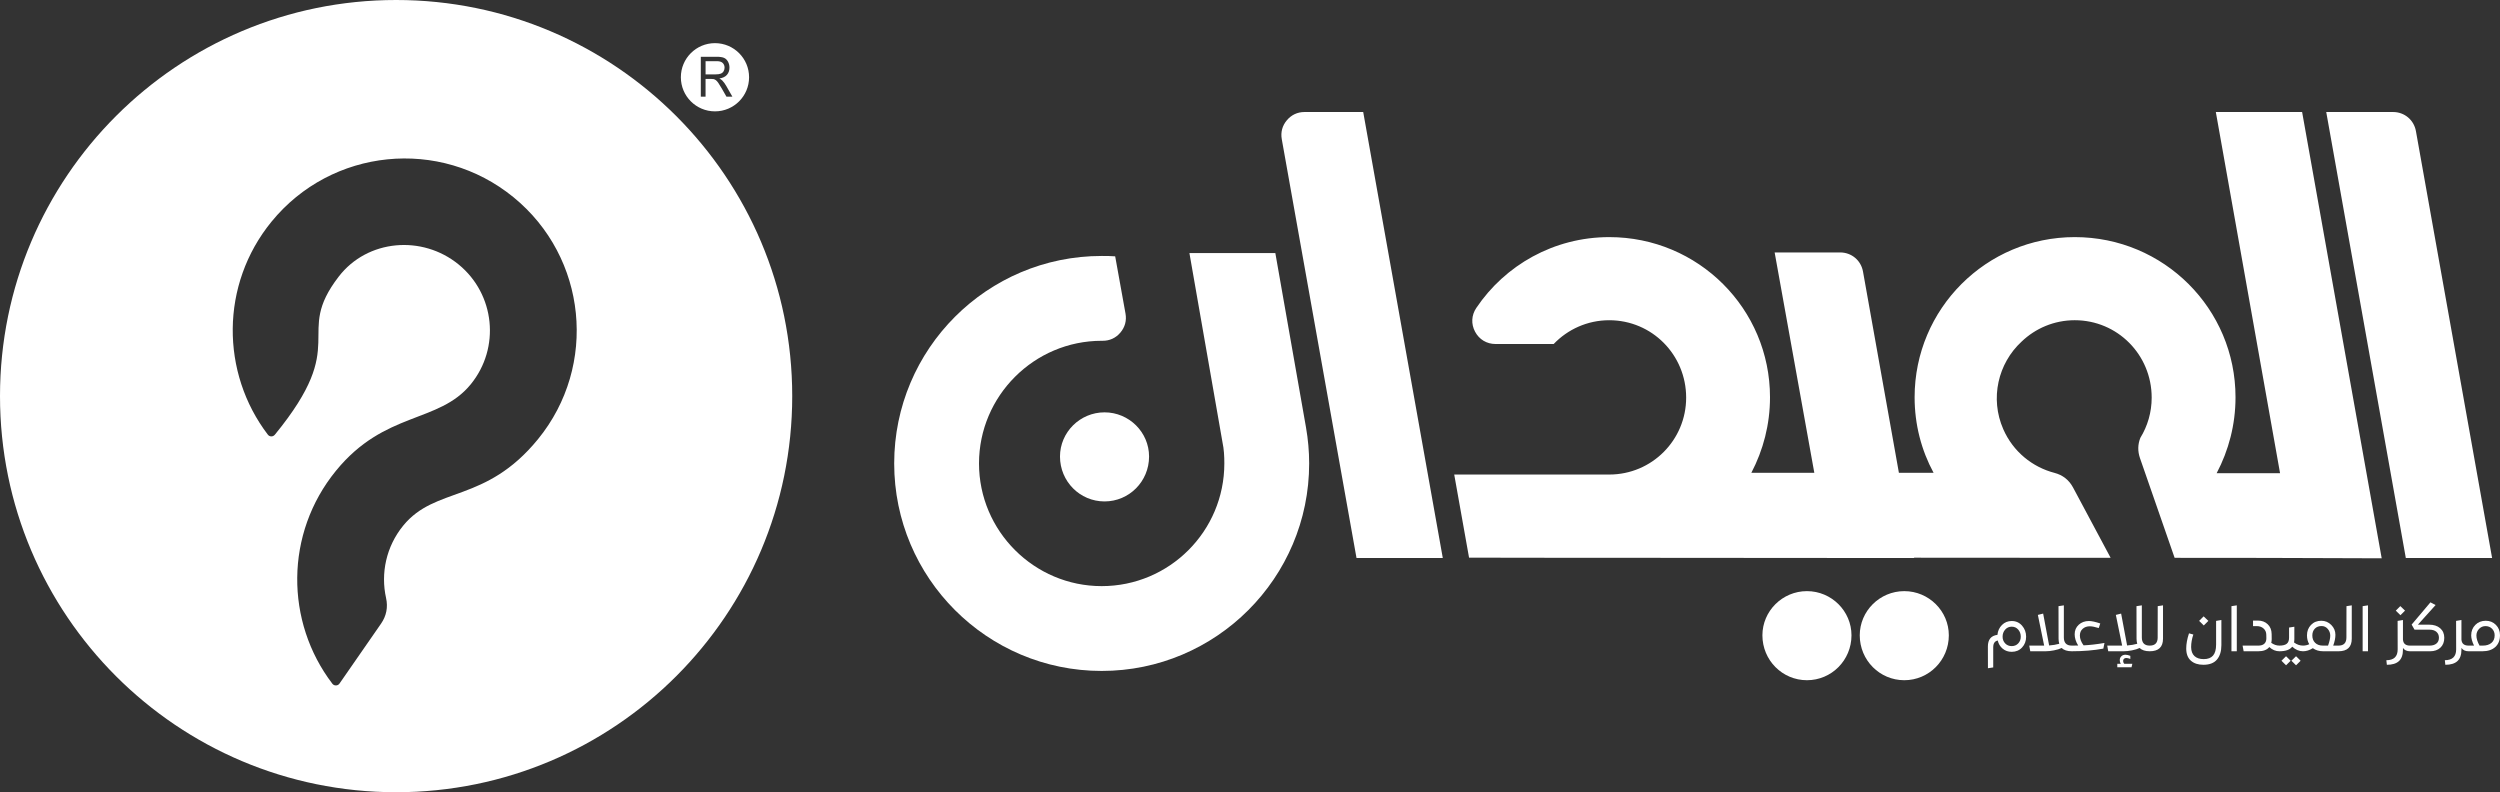 <svg xmlns="http://www.w3.org/2000/svg" id="b" viewBox="0 0 532.183 168.643"><rect x="0" y="0" width="532.183" height="168.643" fill="#333333" stroke="none"/><g id="c"><g><path d="m277.709,23.844c-1.51,0-2.81.607-3.779,1.765-.969,1.157-1.339,2.543-1.073,4.03l15.908,89.149h18.367l-16.942-94.943h-12.481Z" fill="#fff"></path><path d="m530.502,118.788l-16.217-90.88c-.423-2.372-2.443-4.063-4.852-4.063h-14.24l16.942,94.943h18.367Z" fill="#fff"></path><path d="m271.483,53.867h-18.289l7.046,40.309c.311,1.451.389,2.953.389,4.482,0,14.403-11.683,26.113-26.113,26.113-14.351,0-26.112-11.709-26.112-26.113s11.761-26.113,26.112-26.113c.059,0,.118,0,.177,0,1.519.013,2.832-.59,3.812-1.751.979-1.161,1.352-2.557,1.083-4.052l-2.196-12.176c-.984-.078-1.891-.078-2.875-.078-24.377,0-44.168,19.792-44.168,44.169s19.792,44.169,44.168,44.169,44.169-19.818,44.169-44.169c0-2.591-.233-5.155-.673-7.668l-6.529-37.122Z" fill="#fff"></path><path d="m471.69,23.844l13.674,76.887h-13.497c2.565-4.87,4.015-10.337,4.015-16.165,0-18.833-15.258-34.092-34.221-34.092-18.833,0-34.091,15.258-34.091,34.092,0,5.828,1.451,11.295,4.041,16.087h-7.384l-7.645-42.852c-.423-2.372-2.443-4.063-4.852-4.063h-13.955l8.445,46.915h-13.408c2.539-4.851,3.975-10.289,3.975-16.087,0-18.833-15.258-34.091-34.221-34.091-11.79,0-22.178,5.98-28.299,15.073-1.044,1.551-1.14,3.418-.262,5.068.878,1.65,2.482,2.613,4.351,2.613h12.384c2.987-3.122,7.184-5.061,11.826-5.061,9.093,0,16.372,7.357,16.372,16.476,0,9.015-7.28,16.372-16.372,16.372h-33.001l3.157,17.693c30.022.074,49.413.005,76.736.067v.01h4.323s0,0,0,0h13.682l-.012-.068c14.388.029,28.216.028,41.847.028l-8-14.97c-.855-1.6-2.194-2.655-3.95-3.113-4.697-1.223-8.808-4.509-10.906-9.301-2.879-6.578-1.101-14.016,3.889-18.631,2.947-2.83,6.94-4.565,11.331-4.565,9.093,0,16.372,7.357,16.372,16.476,0,3.135-.881,6.068-2.411,8.562-.561,1.398-.587,2.86-.075,4.333l7.37,21.209c6.933.002,13.846.007,20.788.018l.002.004c7.74,0,15.475.078,23.289.078l-16.94-95.004h-18.367Z" fill="#fff"></path><path d="m384.65,125.837c-5.233,0-9.481,4.248-9.481,9.403,0,5.311,4.249,9.559,9.481,9.559s9.481-4.249,9.481-9.559c0-5.155-4.248-9.403-9.481-9.403Z" fill="#fff"></path><path d="m405.372,125.837c-5.233,0-9.481,4.248-9.481,9.403,0,5.311,4.248,9.559,9.481,9.559s9.481-4.249,9.481-9.559c0-5.155-4.249-9.403-9.481-9.403Z" fill="#fff"></path><path d="m225.644,97.182c0,5.311,4.248,9.559,9.481,9.559s9.481-4.249,9.481-9.559c0-5.155-4.249-9.404-9.481-9.404s-9.481,4.249-9.481,9.404Z" fill="#fff"></path><path d="m428.239,132.196c-.821,0-1.513.281-2.075.843-.562.562-.884,1.263-.964,2.102-1.357.17-2.035,1-2.035,2.49l.013,4.619,1.125-.174v-4.298c0-.821.321-1.298.964-1.432.161.714.509,1.294,1.044,1.74.536.447,1.178.669,1.928.669.892,0,1.627-.308,2.202-.924.576-.616.864-1.379.864-2.289,0-.919-.29-1.707-.87-2.363-.58-.656-1.312-.984-2.196-.984Zm1.386,4.766c-.361.384-.823.576-1.386.576s-1.027-.192-1.392-.576c-.366-.383-.549-.861-.549-1.432,0-.589.183-1.091.549-1.506.366-.415.83-.622,1.392-.622s1.024.207,1.386.622.542.917.542,1.506c0,.571-.181,1.049-.542,1.432Z" fill="#fff"></path><path d="m442.751,135.275c0-.589.198-1.062.596-1.419.397-.357.904-.536,1.52-.536.455,0,1.089.125,1.901.375l.321-.977c-1.036-.348-1.839-.522-2.41-.522-.866,0-1.589.263-2.169.79-.58.527-.87,1.205-.87,2.035,0,.794.25,1.593.75,2.396-.286.009-.741.014-1.366.014-.003,0-.004.002-.007.002s-.004-.002-.007-.002c-1.116,0-1.673-.58-1.673-1.74v-6.828l-1.138.174.013,6.922c0,.384.049.745.147,1.085-.678.187-1.397.308-2.156.361l-1.272-6.788-1.125.281,1.339,6.533h-3.173l.214,1.205h3.307c.518,0,1.104-.065,1.76-.194.656-.129,1.194-.297,1.613-.502.482.464,1.2.696,2.155.696,2.472,0,4.713-.188,6.721-.562l.241-1.205c-1.696.286-3.178.455-4.445.509-.527-.705-.79-1.406-.79-2.102Z" fill="#fff"></path><path d="m451.962,140.671c0-.179.062-.324.187-.435.125-.112.285-.167.482-.167.223,0,.509.067.857.201v-.656c-.402-.161-.745-.241-1.031-.241-.357,0-.649.109-.877.328-.228.219-.341.493-.341.823,0,.286.071.544.214.776h-.736v.75h3.026l.174-.75h-1.714c-.161-.17-.241-.379-.241-.629Z" fill="#fff"></path><path d="m459.312,135.69c0,1.16-.558,1.74-1.673,1.74-.006,0-.008.003-.014.004-.005,0-.007-.004-.013-.004-1.116,0-1.673-.58-1.673-1.74v-6.828l-1.138.174.013,6.922c0,.384.049.745.147,1.085-.678.187-1.397.308-2.156.361l-1.272-6.788-1.125.281,1.339,6.533h-3.173l.214,1.205h3.307c.518,0,1.104-.065,1.76-.194.656-.129,1.194-.297,1.613-.502.482.464,1.2.696,2.155.696,1.883,0,2.825-.892,2.825-2.678v-7.096l-1.125.174-.013,6.654Z" fill="#fff"></path><path d="m471.749,137.217c0,1.053-.216,1.832-.649,2.336-.433.504-1.096.756-1.988.756-.848,0-1.504-.216-1.968-.649-.464-.433-.701-1.069-.71-1.908,0-.865.156-1.758.469-2.678l-.924-.254c-.393,1.196-.589,2.271-.589,3.226,0,1.143.328,2.006.984,2.591.656.585,1.546.877,2.671.877,1.303,0,2.267-.373,2.892-1.118.625-.745.937-1.765.937-3.059v-5.355l-1.125.188v5.047Z" fill="#fff"></path><polygon points="470.102 132.169 469.098 131.205 468.134 132.169 469.125 133.146 470.102 132.169" fill="#fff"></polygon><polygon points="475.016 138.636 476.154 138.636 476.154 128.863 475.016 129.036 475.016 138.636" fill="#fff"></polygon><polygon points="487.775 140.657 488.765 141.621 489.743 140.657 488.765 139.693 487.775 140.657" fill="#fff"></polygon><polygon points="485.659 140.657 486.637 141.621 487.614 140.657 486.637 139.693 485.659 140.657" fill="#fff"></polygon><path d="m499.489,135.69c0,1.16-.558,1.74-1.673,1.74-.003,0-.004.002-.007.002-.003,0-.004-.002-.006-.002h-1.125c.312-.839.469-1.607.469-2.303,0-.804-.295-1.502-.884-2.095-.589-.594-1.299-.89-2.129-.89-.884,0-1.611.294-2.182.884-.571.589-.857,1.33-.857,2.222,0,.732.161,1.361.482,1.888-.419.196-.861.295-1.325.295-.678,0-1.317-.223-1.915-.67.045-.241.067-.473.067-.696v-2.651l-1.125.174v2.169c0,.589-.163,1.016-.489,1.279-.326.263-.846.395-1.56.395-.003,0-.004.002-.007.002s-.004-.002-.007-.002c-.598,0-1.174-.197-1.727-.589.062-.276.094-.535.094-.776l-.013-1.098c-.009-.857-.286-1.548-.83-2.075-.545-.526-1.245-.79-2.102-.79h-1.031v1.178h.79c.589,0,1.073.17,1.453.509.379.339.573.781.582,1.325l.013.777c0,.491-.145.87-.435,1.138-.29.268-.708.402-1.252.402h-3.374l.228,1.205h3.133c1.062,0,1.839-.299,2.33-.897.643.598,1.357.897,2.142.897,1.339,0,2.249-.326,2.731-.977.705.652,1.473.977,2.303.977.696,0,1.392-.219,2.089-.656.598.438,1.339.656,2.222.656h3.24c1.883,0,2.825-.892,2.825-2.678v-7.096l-1.125.174-.013,6.654Zm-3.909,1.74h-1.111c-.687,0-1.232-.197-1.633-.589-.402-.392-.602-.91-.602-1.553,0-.607.179-1.095.535-1.466.357-.37.835-.556,1.433-.556.527,0,.966.206,1.319.616.352.41.529.888.529,1.432,0,.536-.156,1.24-.468,2.115Z" fill="#fff"></path><polygon points="502.943 138.636 504.081 138.636 504.081 128.863 502.943 129.036 502.943 138.636" fill="#fff"></polygon><polygon points="510.99 130.964 511.967 129.987 510.963 129.023 509.999 129.987 510.99 130.964" fill="#fff"></polygon><path d="m517.094,132.973h-2.383l3.762-4.177-1.098-.576-4.003,4.739.616,1.084h3.227c.607,0,1.086.154,1.439.462.352.308.529.725.529,1.252s-.176.937-.529,1.232c-.353.294-.837.442-1.453.442h-4.15s-.004.002-.007.002-.004-.002-.007-.002c-.946,0-1.45-.424-1.513-1.272v-4.177l-1.138.188.013,6.065c0,1.535-.803,2.303-2.41,2.303l.107.977c1.142,0,1.999-.261,2.571-.783.571-.522.857-1.341.857-2.457v-.348c.321.473.825.71,1.513.71.003,0,.004-.002.007-.002s.004.002.007.002h4.244c.919,0,1.654-.256,2.202-.77.549-.513.823-1.212.823-2.095,0-.857-.292-1.537-.877-2.042-.585-.504-1.368-.756-2.35-.756Z" fill="#fff"></path><path d="m531.312,133.02c-.58-.585-1.299-.877-2.155-.877-.902,0-1.645.294-2.229.884-.585.589-.877,1.334-.877,2.236,0,.616.201,1.339.602,2.169h-1.151s-.004.002-.007.002-.004-.002-.007-.002c-.946,0-1.45-.424-1.513-1.272v-4.177l-1.138.188.013,6.065c0,1.535-.803,2.303-2.41,2.303l.107.977c1.142,0,1.999-.261,2.571-.783.571-.522.857-1.341.857-2.457v-.348c.321.473.825.71,1.513.71.003,0,.004-.002.007-.002s.004.002.007.002h2.932c1.169,0,2.086-.303,2.751-.91.665-.607.997-1.446.997-2.517,0-.875-.29-1.604-.87-2.189Zm-.951,3.836c-.455.384-1.067.576-1.834.576h-.696c-.447-.794-.669-1.513-.669-2.156,0-.536.187-1.002.562-1.399.375-.397.83-.596,1.365-.596.562,0,1.029.185,1.399.555.37.371.556.842.556,1.413,0,.687-.228,1.223-.683,1.607Z" fill="#fff"></path><path d="m153.447,15.671c.259-.105.457-.275.59-.51.135-.233.203-.486.203-.76,0-.401-.13-.733-.391-.992-.261-.258-.674-.387-1.237-.387h-2.414v2.809h2.169c.462,0,.821-.053,1.081-.16Z" fill="#fff"></path><path d="m152.198,23.706c4.01,0,7.261-3.251,7.261-7.261s-3.251-7.261-7.261-7.261-7.261,3.251-7.261,7.261,3.251,7.261,7.261,7.261Zm-3.014-11.621h3.384c.681,0,1.198.077,1.552.229.354.152.636.421.848.806.212.385.316.812.316,1.278,0,.603-.176,1.111-.526,1.523-.35.413-.89.674-1.622.787.268.142.471.284.61.422.295.301.574.678.836,1.13l1.32,2.312h-1.262l-1.01-1.766c-.293-.512-.537-.901-.727-1.172-.192-.271-.362-.458-.514-.567-.149-.106-.304-.181-.46-.225-.114-.026-.3-.039-.562-.039h-1.17v3.769h-1.013v-8.487Z" fill="#fff"></path><path d="m84.322,0C37.752,0,0,37.752,0,84.322s37.752,84.322,84.322,84.322,84.322-37.752,84.322-84.322S130.891,0,84.322,0Zm30.196,93.499c-11.193,13.712-21.793,9.951-28.683,18.392-3.656,4.479-4.816,10.178-3.651,15.415.435,1.957.072,3.806-1.07,5.454l-8.839,12.744c-.178.257-.444.4-.756.407-.312.007-.584-.123-.773-.372-10.035-13.162-10.149-31.948.777-45.332,10.413-12.757,21.858-10.033,28.683-18.393,6.334-7.759,5.178-19.183-2.581-25.517s-19.405-5.354-25.517,2.581c-9.777,12.693,2.712,13.709-13.56,33.613-.198.242-.444.4-.757.407-.312.007-.584-.124-.773-.372-10.036-13.162-10.149-31.948.776-45.332,12.787-15.664,35.85-17.997,51.515-5.211,15.664,12.787,17.997,35.851,5.211,51.515Z" fill="#fff"></path></g></g></svg>